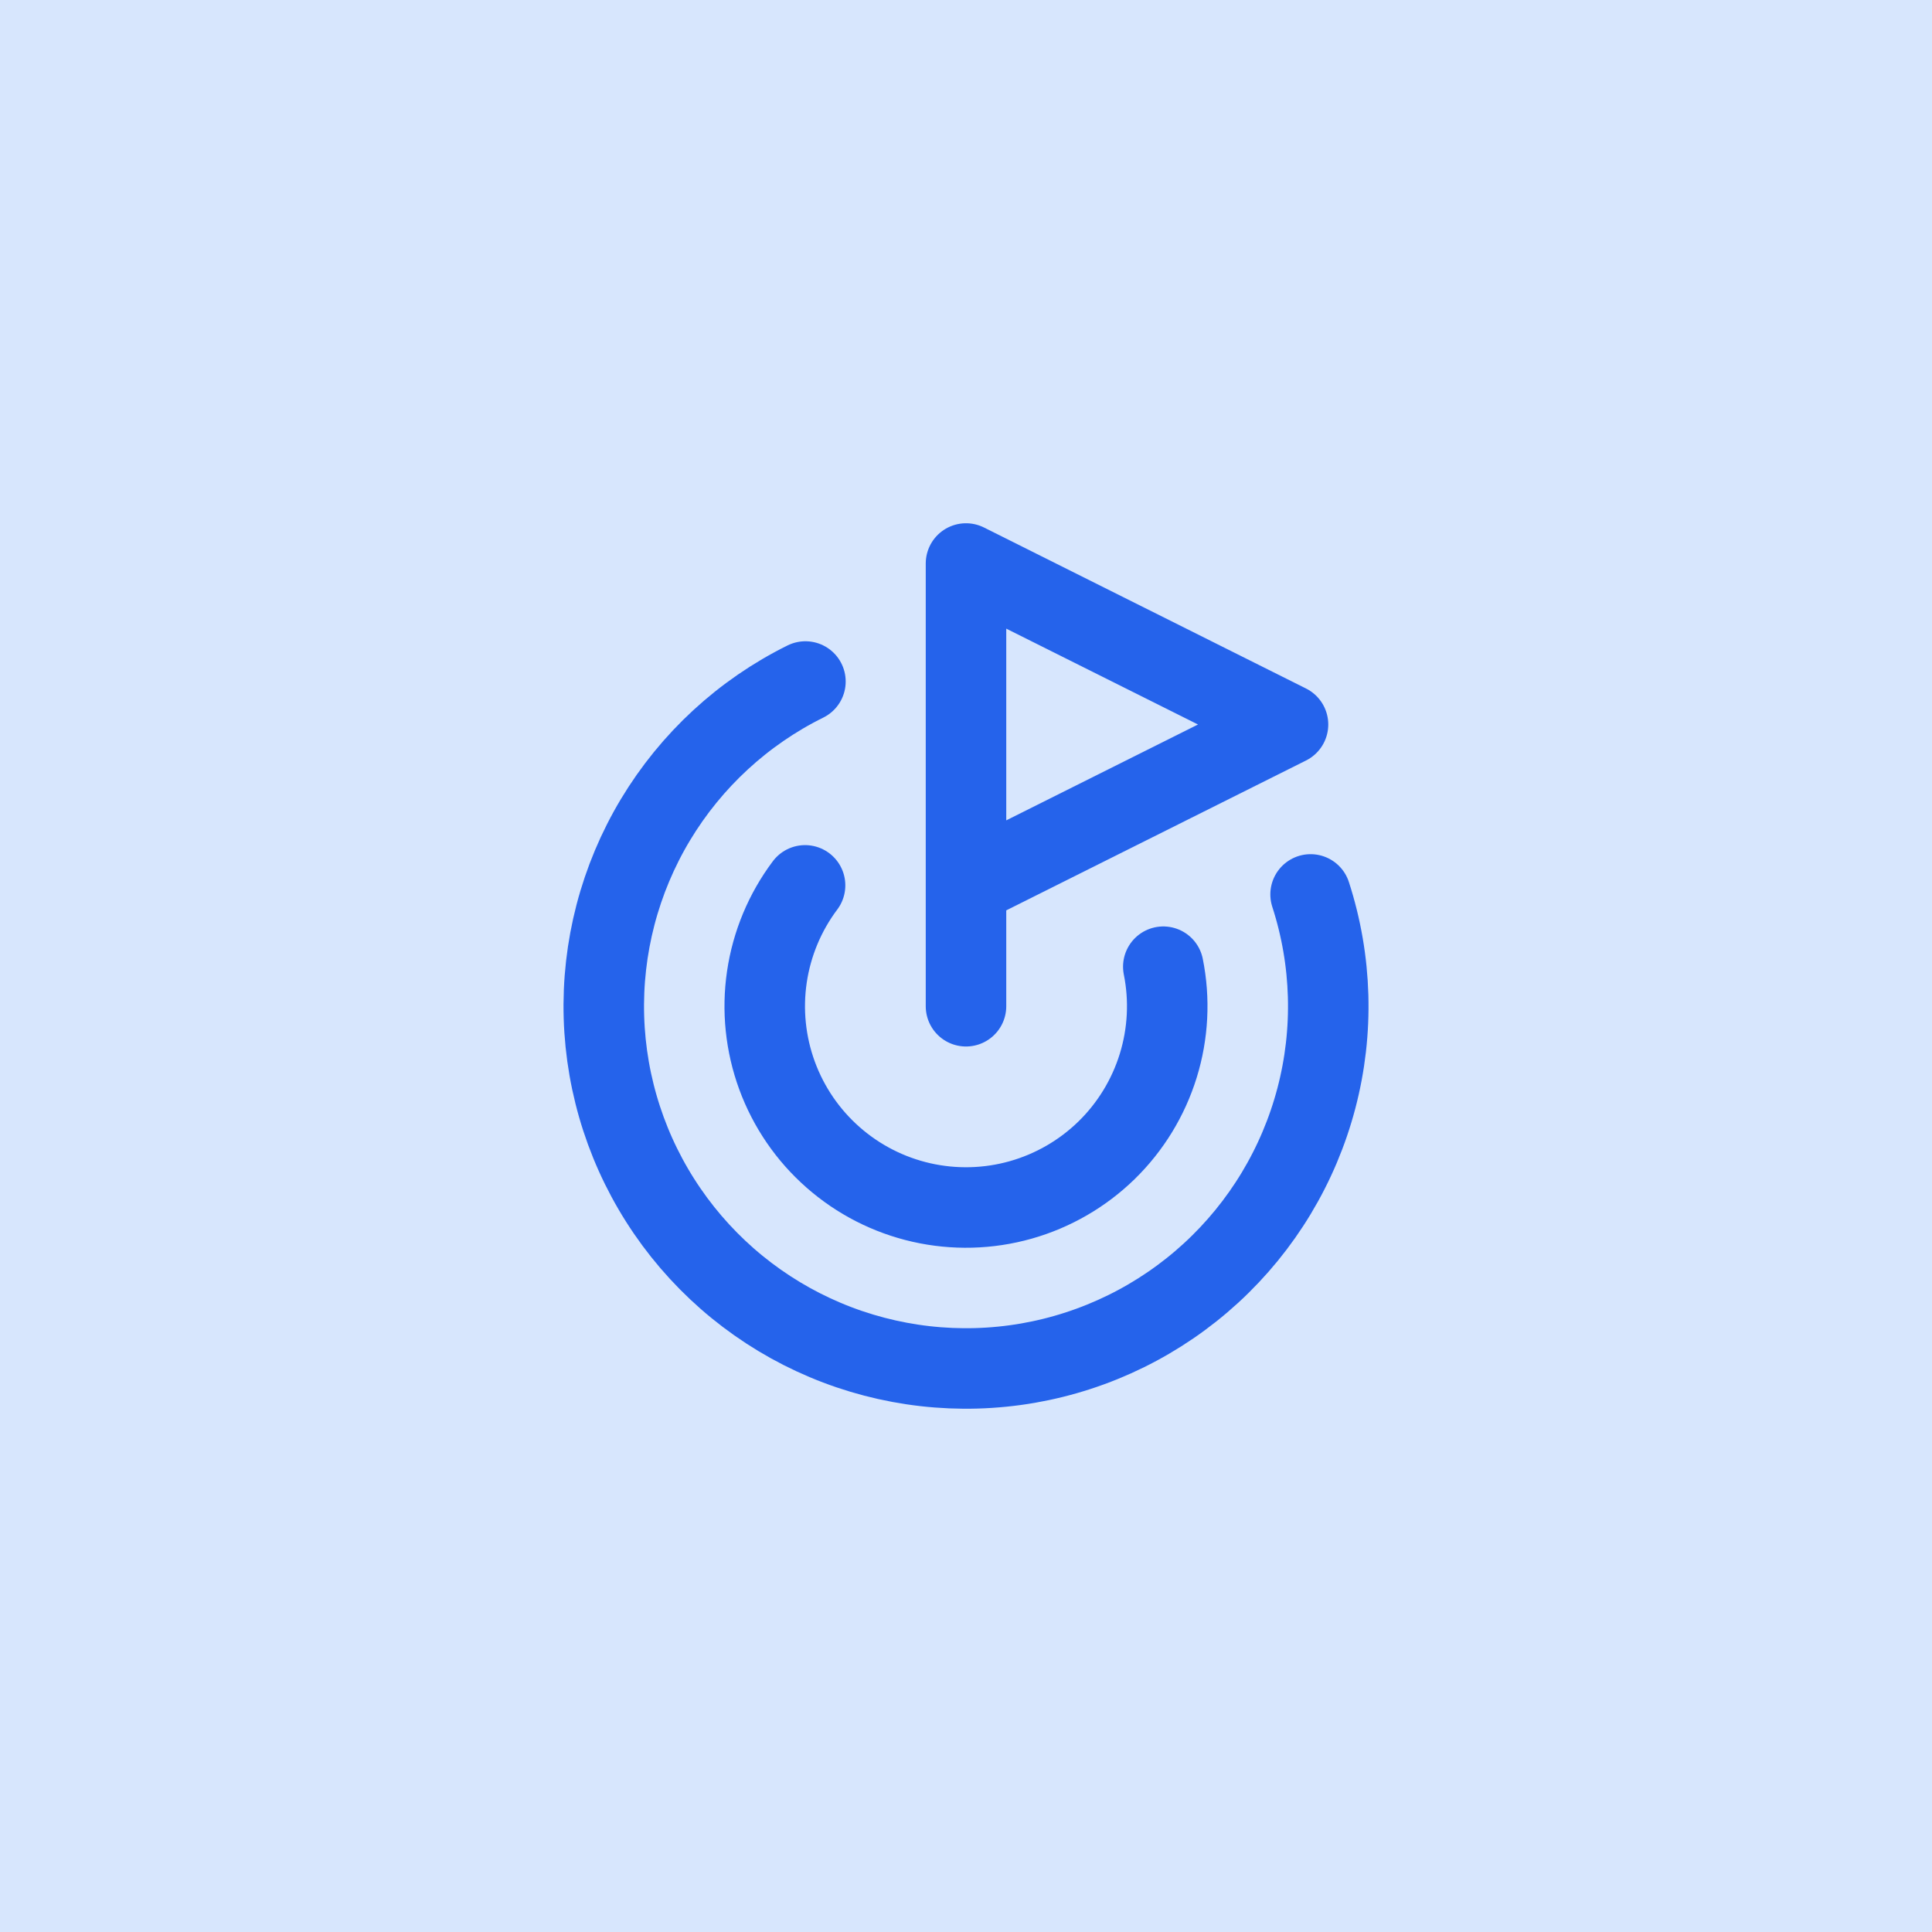 <?xml version="1.0" encoding="UTF-8"?> <svg xmlns="http://www.w3.org/2000/svg" width="64" height="64" viewBox="0 0 64 64" fill="none"><rect width="64" height="64" fill="#3B82F6" fill-opacity="0.2"></rect><path d="M32 33.333V18.667L42.667 24L32 29.333M43.415 29.629C44.124 31.816 44.191 34.161 43.606 36.384C43.021 38.608 41.81 40.617 40.117 42.172C38.423 43.727 36.319 44.762 34.054 45.156C31.788 45.549 29.458 45.283 27.339 44.391C25.221 43.498 23.403 42.015 22.103 40.118C20.803 38.222 20.075 35.993 20.006 33.695C19.937 31.396 20.529 29.127 21.712 27.156C22.896 25.185 24.62 23.595 26.681 22.576M26.669 29.329C26.001 30.219 25.566 31.261 25.404 32.362C25.242 33.462 25.358 34.586 25.741 35.63C26.124 36.674 26.762 37.606 27.598 38.34C28.433 39.075 29.439 39.589 30.524 39.835C31.609 40.081 32.738 40.052 33.809 39.75C34.879 39.448 35.857 38.883 36.654 38.107C37.45 37.33 38.039 36.367 38.368 35.304C38.697 34.241 38.755 33.113 38.536 32.023" stroke="#2563EB" stroke-width="2.667" stroke-linecap="round" stroke-linejoin="round"></path></svg> 